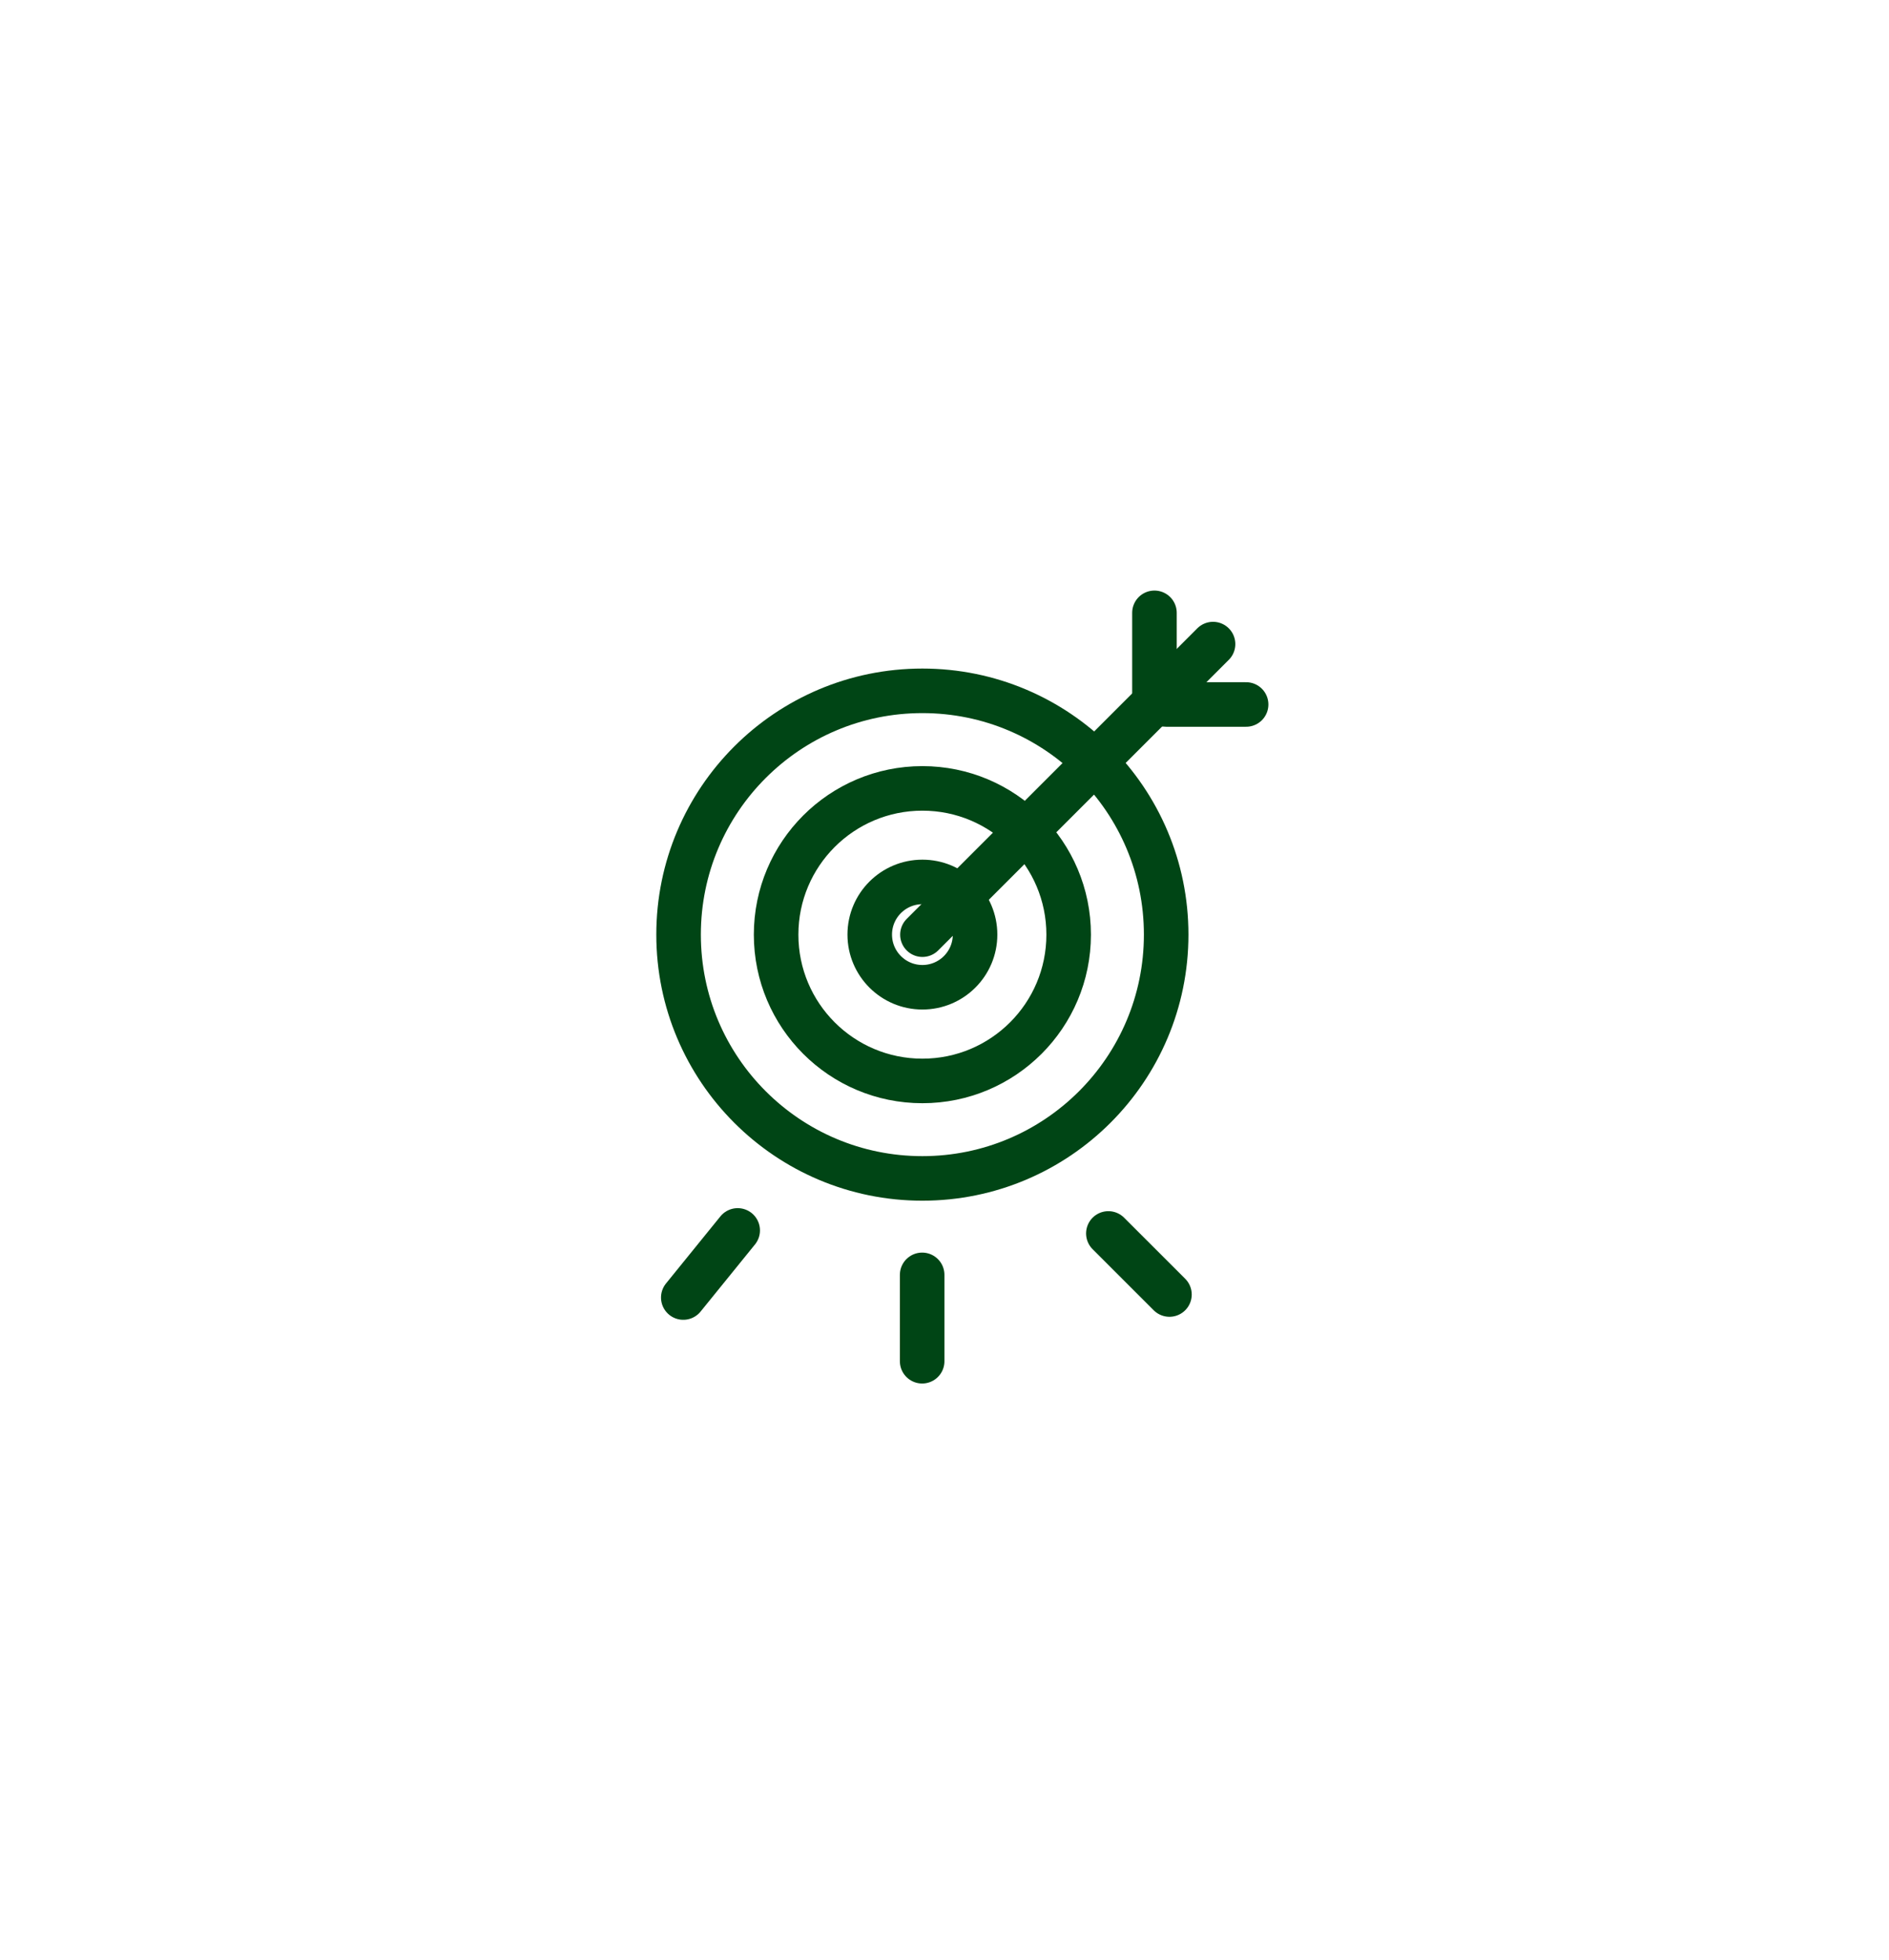 <svg width="106" height="110" viewBox="0 0 106 110" fill="none" xmlns="http://www.w3.org/2000/svg">
<g filter="url(#filter0_d_15845_70158)">
<path d="M16 40.89C16 27.635 26.745 16.89 40 16.89H65.853C79.108 16.89 89.853 27.635 89.853 40.89V69.022C89.853 82.276 79.108 93.022 65.853 93.022H40C26.745 93.022 16 82.276 16 69.022V40.89Z" fill="white"/>
</g>
<rect x="28.926" y="30.521" width="48" height="48" rx="12" fill="white"/>
<path d="M51.76 55.4C53.392 55.4 54.715 54.077 54.715 52.445C54.715 50.813 53.392 49.49 51.76 49.49C50.128 49.49 48.805 50.813 48.805 52.445C48.805 54.077 50.128 55.4 51.76 55.4Z" stroke="#004515" stroke-width="2.5" stroke-linejoin="round"/>
<path d="M51.759 60.657C56.292 60.657 59.967 56.983 59.967 52.449C59.967 47.916 56.292 44.241 51.759 44.241C47.226 44.241 43.551 47.916 43.551 52.449C43.551 56.983 47.226 60.657 51.759 60.657Z" stroke="#004515" stroke-width="2.5" stroke-linejoin="round"/>
<path d="M51.758 66.127C59.314 66.127 65.439 60.002 65.439 52.446C65.439 44.891 59.314 38.766 51.758 38.766C44.203 38.766 38.078 44.891 38.078 52.446C38.078 60.002 44.203 66.127 51.758 66.127Z" stroke="#004515" stroke-width="2.5" stroke-linejoin="round"/>
<path d="M51.762 52.449L68.069 36.143" stroke="#004515" stroke-width="2.5" stroke-linecap="round" stroke-linejoin="round"/>
<path d="M64.781 34.389V38.876C64.781 39.204 65.11 39.532 65.438 39.532H69.925" stroke="#004515" stroke-width="2.5" stroke-linecap="round" stroke-linejoin="round"/>
<path d="M41.395 69.045L38.342 72.811" stroke="#004515" stroke-width="2.5" stroke-linecap="round"/>
<path d="M62.195 69.215L65.623 72.642" stroke="#004515" stroke-width="2.5" stroke-linecap="round"/>
<path d="M51.746 71.539L51.746 76.386" stroke="#004515" stroke-width="2.5" stroke-linecap="round"/>
<defs>
<filter id="filter0_d_15845_70158" x="0" y="0.89" width="105.852" height="108.132" filterUnits="userSpaceOnUse" color-interpolation-filters="sRGB">
<feFlood flood-opacity="0" result="BackgroundImageFix"/>
<feColorMatrix in="SourceAlpha" type="matrix" values="0 0 0 0 0 0 0 0 0 0 0 0 0 0 0 0 0 0 127 0" result="hardAlpha"/>
<feOffset/>
<feGaussianBlur stdDeviation="8"/>
<feComposite in2="hardAlpha" operator="out"/>
<feColorMatrix type="matrix" values="0 0 0 0 0.239 0 0 0 0 0.224 0 0 0 0 0.208 0 0 0 0.1 0"/>
<feBlend mode="normal" in2="BackgroundImageFix" result="effect1_dropShadow_15845_70158"/>
<feBlend mode="normal" in="SourceGraphic" in2="effect1_dropShadow_15845_70158" result="shape"/>
</filter>
</defs>
</svg>
